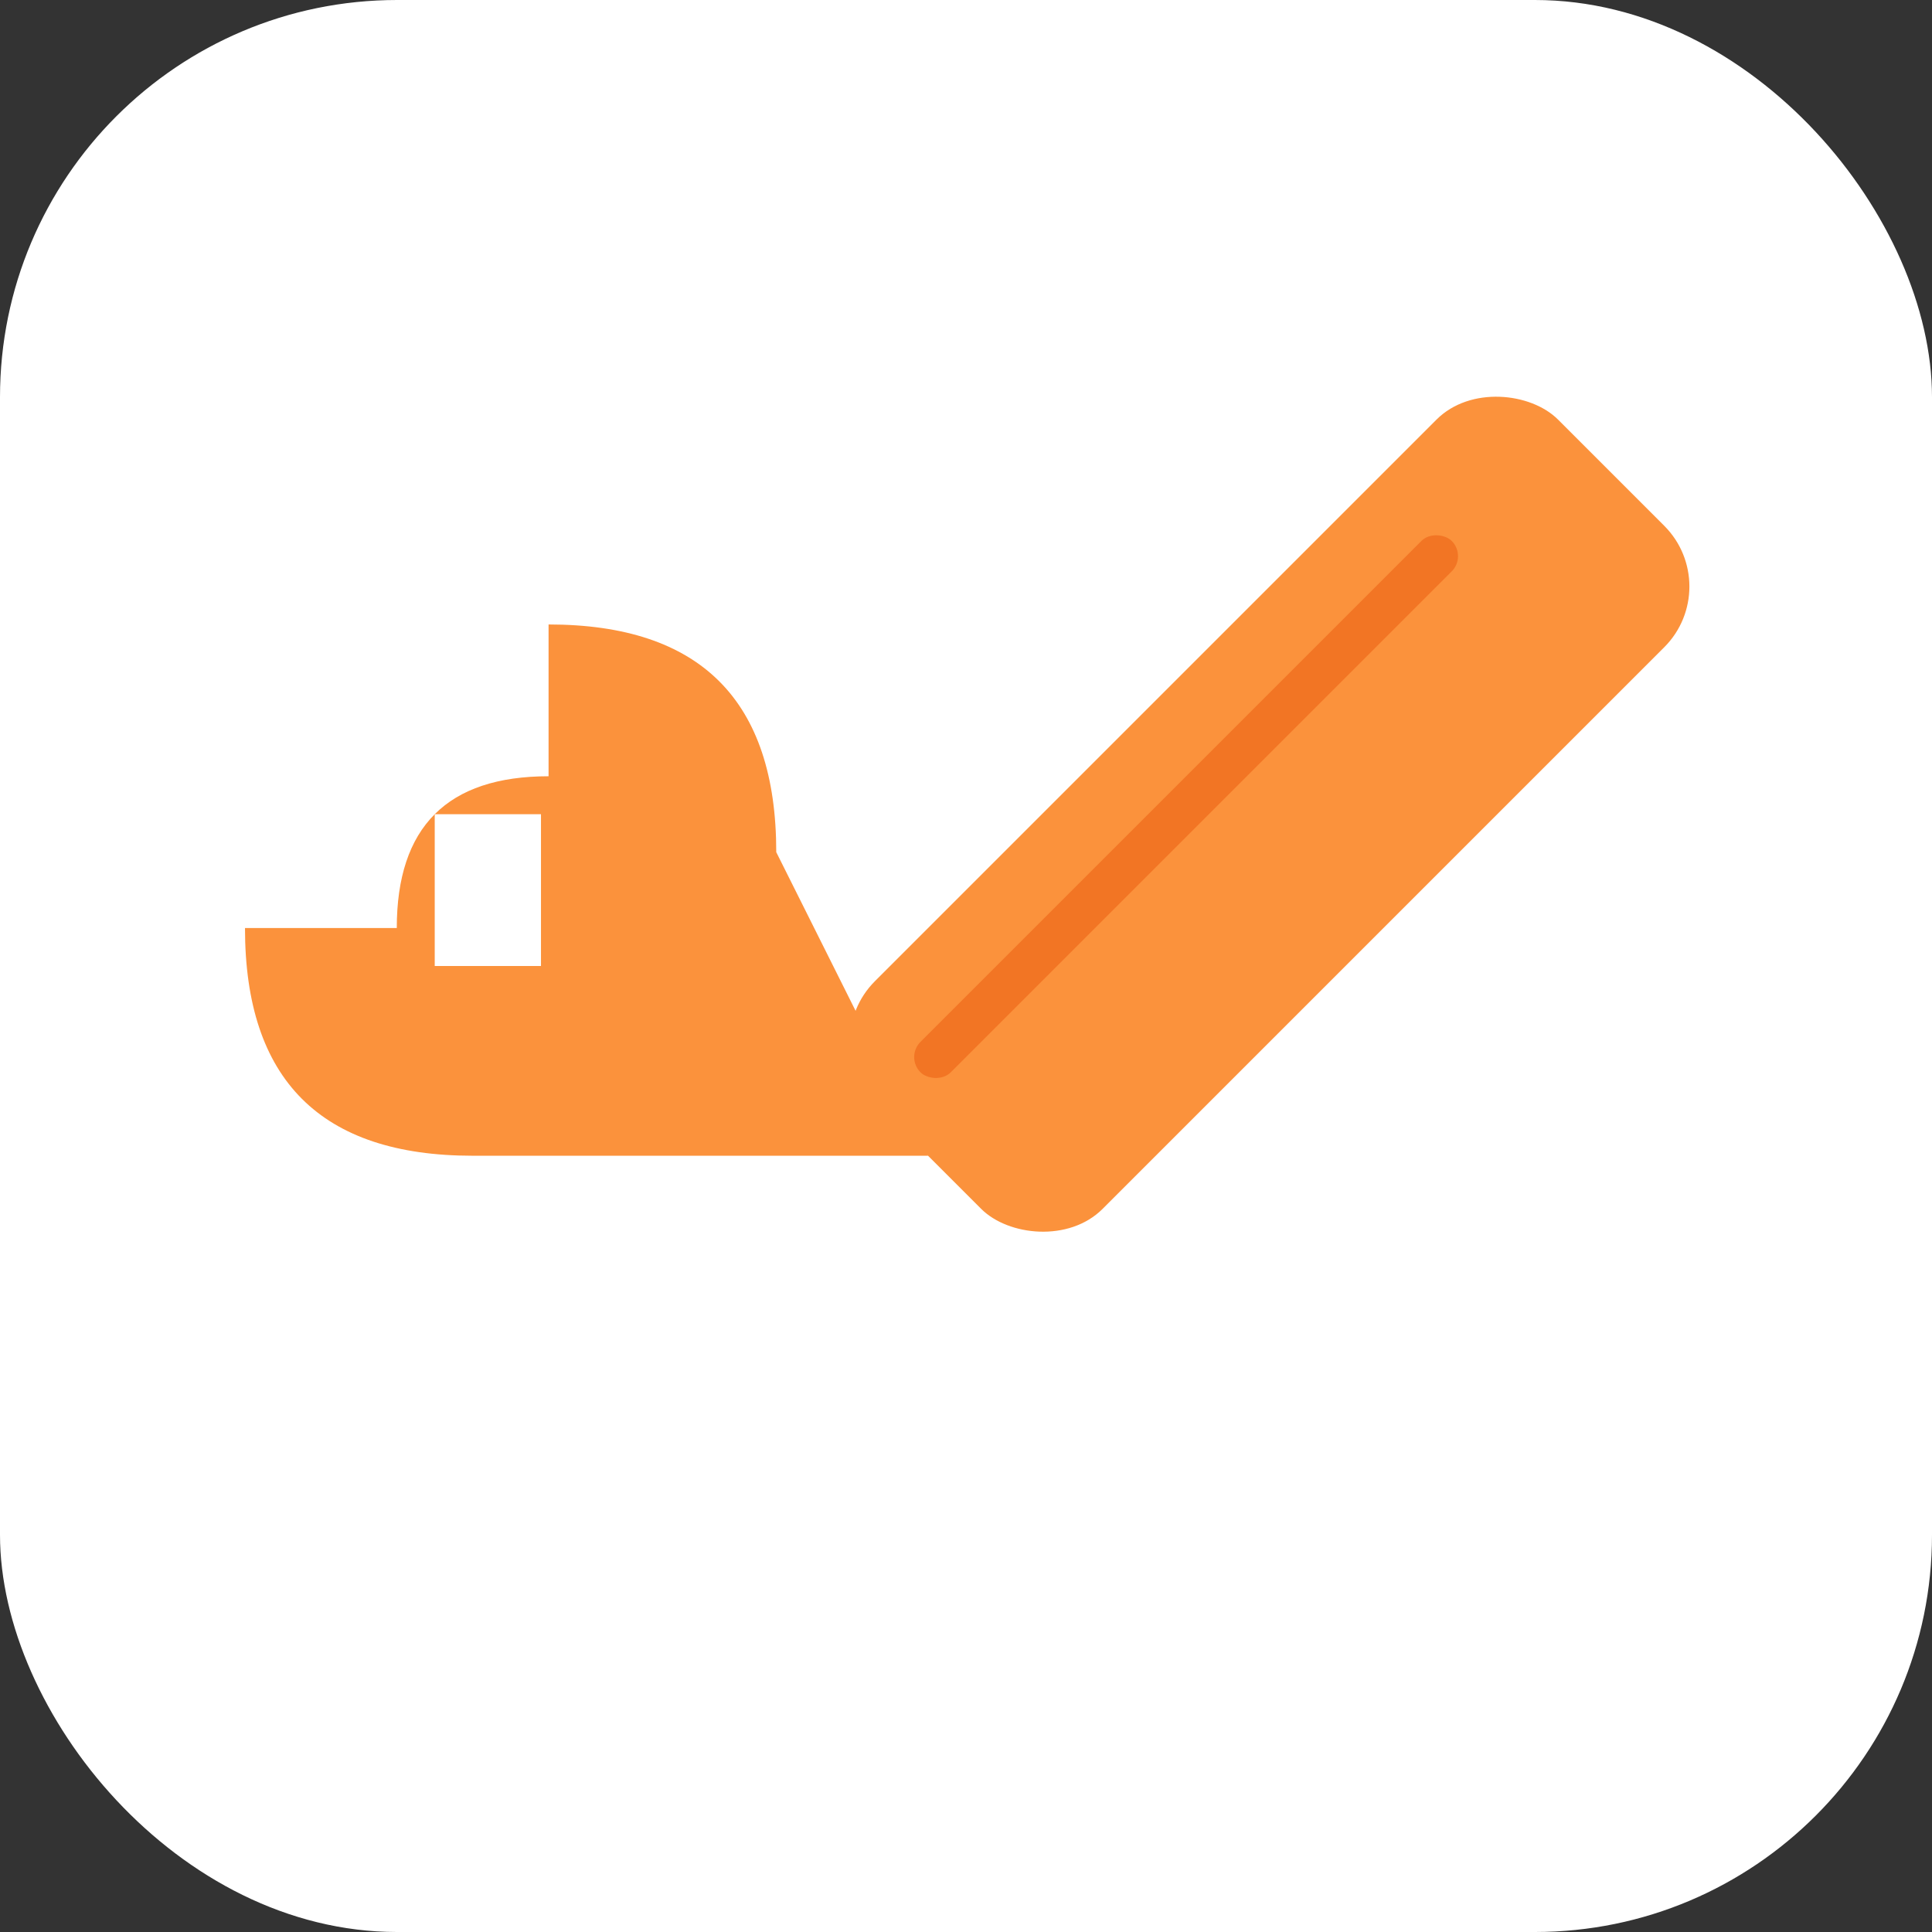 <svg width="180" height="180" viewBox="0 0 180 180" fill="none" xmlns="http://www.w3.org/2000/svg">
  <rect x="0" y="0" width="180" height="180" fill="#333333" stroke="none"/>
  <!-- PWA Icon: Orangefarbener Schraubschlüssel -->
  <rect width="180" height="180" rx="37" fill="white"/>
  
  <!-- Schraubschlüssel in Orange #fb923c -->
  <g transform="translate(90, 90) rotate(-45) translate(-90, -90)">
    <!-- Griff -->
    <rect x="75" y="85" width="90" height="30" rx="8" fill="#fb923c"/>
    
    <!-- Kopf des Schraubschlüssels -->
    <path d="M75 100 L45 70 Q30 55 45 40 L55 50 Q65 40 75 50 L85 40 Q100 55 85 70 L75 100 Z" fill="#fb923c"/>
    
    <!-- Maul-Öffnung (weiß) -->
    <path d="M55 55 L65 45 L72 52 L62 62 Z" fill="white"/>
    
    <!-- Strukturlinien für Tiefe -->
    <rect x="80" y="92" width="70" height="4" rx="2" fill="#ea580c" opacity="0.5"/>
  </g>
</svg>
